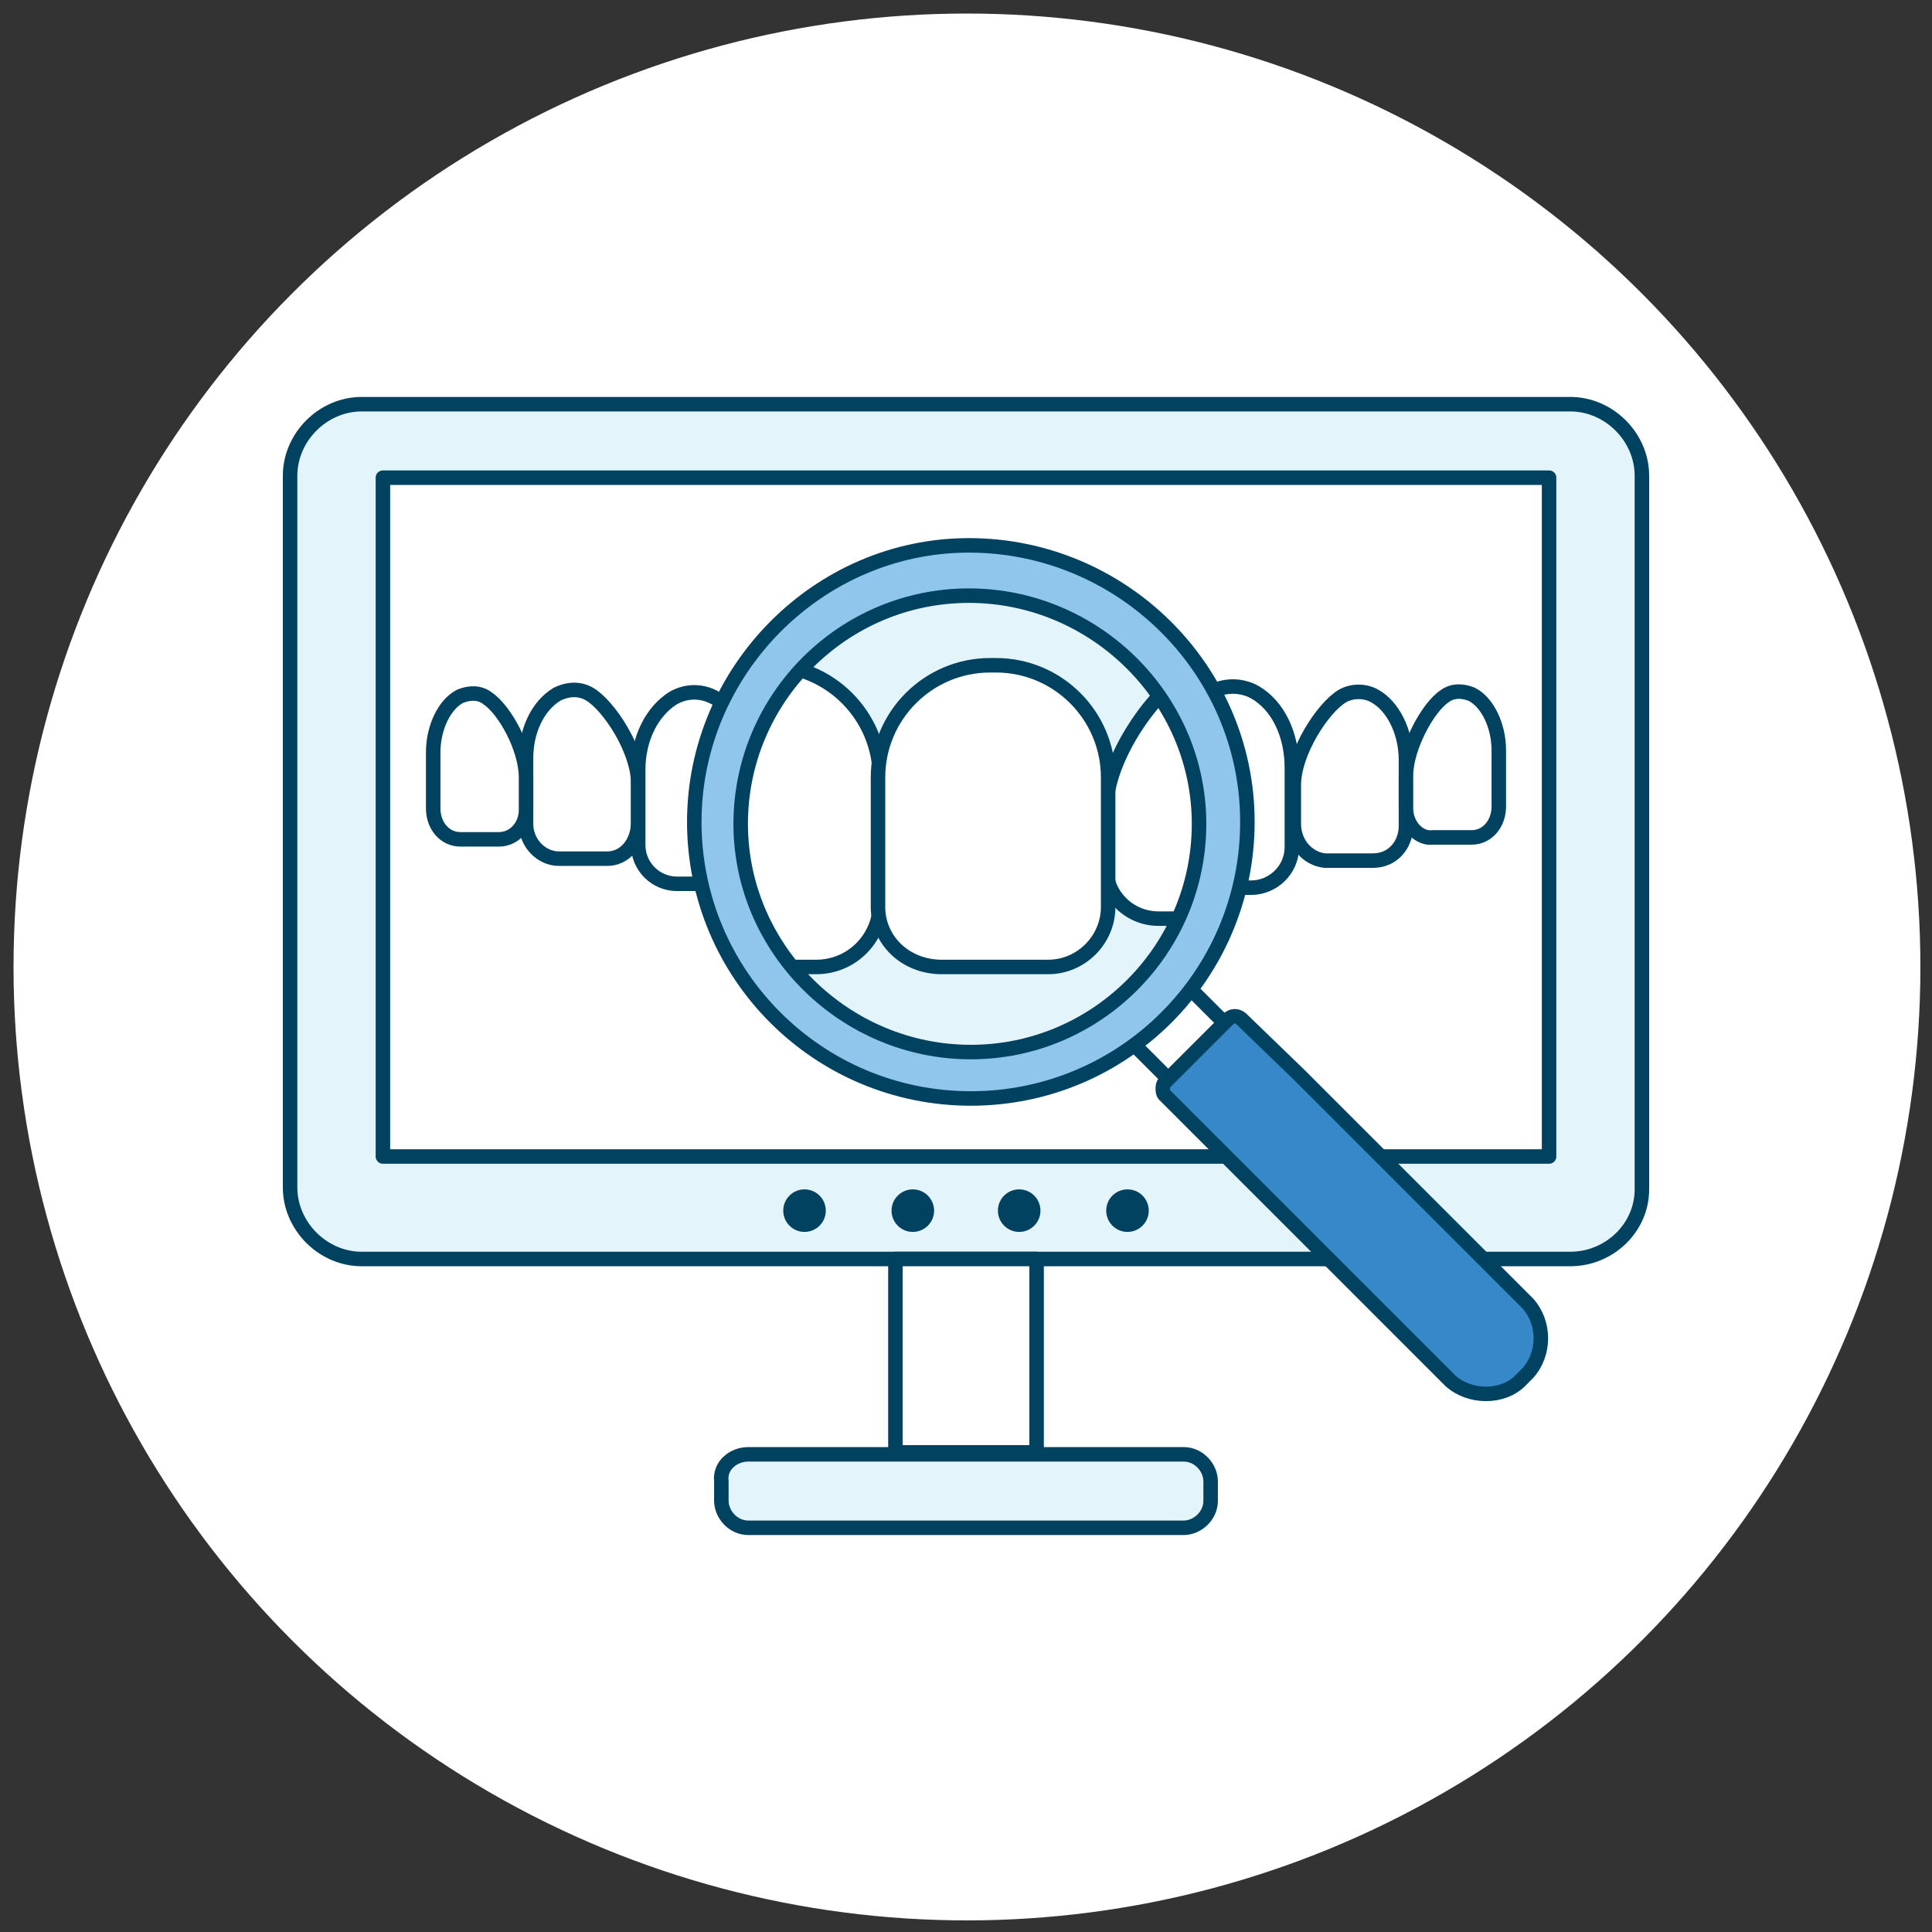 <svg xmlns="http://www.w3.org/2000/svg" xmlns:xlink="http://www.w3.org/1999/xlink" id="Layer_1" x="0px" y="0px" viewBox="0 0 99.9 99.9" style="enable-background:new 0 0 99.9 99.9;" xml:space="preserve"><rect x="0" y="0" width="99.9" height="99.9" fill="#333333" stroke="none"/>  <style type="text/css">	.st0{fill:#FFFFFF;}	.st1{fill:#E4F4FB;stroke:#024261;stroke-width:0.75;stroke-linecap:round;stroke-linejoin:round;stroke-miterlimit:10;}	.st2{fill:#FFFFFF;stroke:#024261;stroke-width:0.75;stroke-linecap:round;stroke-linejoin:round;stroke-miterlimit:10;}	.st3{fill:#024261;}	.st4{fill:#E4F4FB;}	.st5{clip-path:url(#SVGID_00000145778766126105686720000003909843514946862473_);}	.st6{fill:#3688C8;stroke:#024261;stroke-width:0.75;stroke-linecap:round;stroke-linejoin:round;stroke-miterlimit:10;}	.st7{fill:#90C5EC;stroke:#024261;stroke-width:0.75;stroke-linecap:round;stroke-linejoin:round;stroke-miterlimit:10;}</style>  <circle class="st0" cx="50" cy="50" r="49.3"></circle>  <g>	<path class="st1" d="M81.2,65.1H18.7c-2,0-3.7-1.7-3.7-3.7V24.6c0-2,1.7-3.7,3.7-3.7h62.5c2,0,3.7,1.7,3.7,3.7v36.9  C84.9,63.5,83.2,65.1,81.2,65.1z"></path>	<rect x="19.8" y="24.7" class="st2" width="60.3" height="35.1"></rect>	<g>		<circle class="st3" cx="41.6" cy="62.6" r="1.1"></circle>		<circle class="st3" cx="47.2" cy="62.6" r="1.1"></circle>		<circle class="st3" cx="52.7" cy="62.6" r="1.1"></circle>		<circle class="st3" cx="58.3" cy="62.6" r="1.1"></circle>	</g>	<rect x="46.3" y="65.1" class="st2" width="7.3" height="10"></rect>	<path class="st1" d="M38.7,75.2h22.5c0.8,0,1.4,0.7,1.4,1.4v1c0,0.8-0.7,1.4-1.4,1.4H38.7c-0.8,0-1.4-0.7-1.4-1.4v-1  C37.2,75.8,37.9,75.2,38.7,75.2z"></path></g>  <g>	<path class="st2" d="M31.4,44.4h-2.5c-0.9,0-1.7-0.8-1.7-1.8v-3.4c0-1.4,0.6-2.7,1.6-3.3c0.6-0.3,1.2-0.3,1.7,0  c1,0.6,2.5,2.9,2.5,4.6v2C33,43.6,32.3,44.4,31.4,44.4z"></path>	<path class="st2" d="M25.8,43.4h-2c-0.8,0-1.4-0.7-1.4-1.6v-2.9c0-1.3,0.6-2.5,1.4-2.9c0.5-0.2,1-0.2,1.4,0.1c0.9,0.6,2,2.6,2,4.1  v1.7C27.2,42.7,26.6,43.4,25.8,43.4z"></path>	<path class="st2" d="M38.2,45.7H35c-1.1,0-2-0.9-2-2v-3.9c0-1.6,0.7-3,1.8-3.7c0.7-0.4,1.5-0.4,2.2,0c1.3,0.7,3.2,3.4,3.2,5.3v2.3  C40.2,44.8,39.3,45.7,38.2,45.7z"></path>	<path class="st2" d="M66.9,42.6v-2c0-1.7,1.5-4,2.5-4.6c0.5-0.3,1.2-0.3,1.7,0c0.9,0.5,1.6,1.8,1.6,3.3v3.4c0,1-0.7,1.8-1.7,1.8  h-2.5C67.6,44.4,66.9,43.6,66.9,42.6z"></path>	<path class="st2" d="M72.7,41.8v-1.7c0-1.4,1.1-3.5,2-4.1c0.4-0.3,0.9-0.3,1.4-0.1c0.8,0.4,1.4,1.6,1.4,2.9v2.9  c0,0.9-0.6,1.6-1.4,1.6h-2C73.4,43.4,72.7,42.7,72.7,41.8z"></path>	<g>		<path class="st2" d="M47.2,47.9h-4.4c-1.4,0-2.5-1.1-2.5-2.5V40c0-2.5,2.1-4.6,4.6-4.6h0.3c2.5,0,4.6,2.1,4.6,4.6v5.4   C49.8,46.8,48.6,47.9,47.2,47.9z"></path>		<path class="st2" d="M59.2,43.8v-2.4c0-2.1,2-4.9,3.4-5.6c0.7-0.4,1.6-0.4,2.3,0c1.2,0.7,1.9,2.2,1.9,3.9v4.1c0,1.2-1,2.1-2.1,2.1   h-3.4C60.2,45.9,59.2,45,59.2,43.8z"></path>		<path class="st2" d="M49.7,45.4V40c0-2.5,2.1-4.6,4.6-4.6h0.3c2.5,0,4.6,2.1,4.6,4.6v5.4c0,1.4-1.1,2.5-2.5,2.5h-4.4   C50.9,47.9,49.7,46.8,49.7,45.4z"></path>	</g></g>  <circle class="st4" cx="50.1" cy="42.6" r="12.9"></circle>  <g>	<defs>		<circle id="SVGID_1_" cx="50.1" cy="42.6" r="11.8"></circle>	</defs>	<clipPath id="SVGID_00000026880154989328924430000005445550480672547753_">		<use xlink:href="#SVGID_1_" style="overflow:visible;"></use>	</clipPath>	<g style="clip-path:url(#SVGID_00000026880154989328924430000005445550480672547753_);">		<g>			<path class="st2" d="M42.2,50h-5.5c-1.7,0-3.1-1.4-3.1-3.1v-6.7c0-3.2,2.6-5.8,5.8-5.8h0.3c3.2,0,5.8,2.6,5.8,5.8v6.7    C45.4,48.6,44,50,42.2,50z"></path>			<path class="st2" d="M57.2,44.9v-3.1c0-2.6,2.5-6.1,4.2-7c0.9-0.5,1.9-0.5,2.9,0c1.4,0.8,2.4,2.8,2.4,4.9v5.2    c0,1.5-1.2,2.6-2.6,2.6h-4.2C58.4,47.5,57.2,46.3,57.2,44.9z"></path>			<path class="st2" d="M45.4,46.9v-6.7c0-3.2,2.6-5.8,5.8-5.8h0.3c3.2,0,5.8,2.6,5.8,5.8v6.7c0,1.7-1.4,3.1-3.1,3.1h-5.5    C46.8,50,45.4,48.6,45.4,46.9z"></path>		</g>	</g></g>  <rect x="58.9" y="52.1" transform="matrix(0.707 -0.707 0.707 0.707 -19.898 58.763)" class="st2" width="4.1" height="2.6"></rect>  <g>	<path id="Path_12_" class="st6" d="M60.2,56.6l0.8,0.8l14,14c1,0.9,2.7,0.9,3.6,0L79,71c0.9-1,0.9-2.6,0-3.6L67.2,55.6l-3-2.9  c-0.2-0.2-0.5-0.2-0.7,0l-3.3,3.3C60.1,56.1,60.1,56.5,60.2,56.6z"></path>	<path class="st7" d="M35.9,42.5c0,7.9,6.4,14.3,14.3,14.3c7.9,0,14.3-6.4,14.3-14.3S58,28.2,50.1,28.2  C42.3,28.2,35.9,34.7,35.9,42.5z M38.3,42.6c0-6.5,5.3-11.8,11.8-11.8S62,36.1,62,42.6s-5.3,11.8-11.8,11.8S38.3,49.1,38.3,42.6z"></path></g></svg>